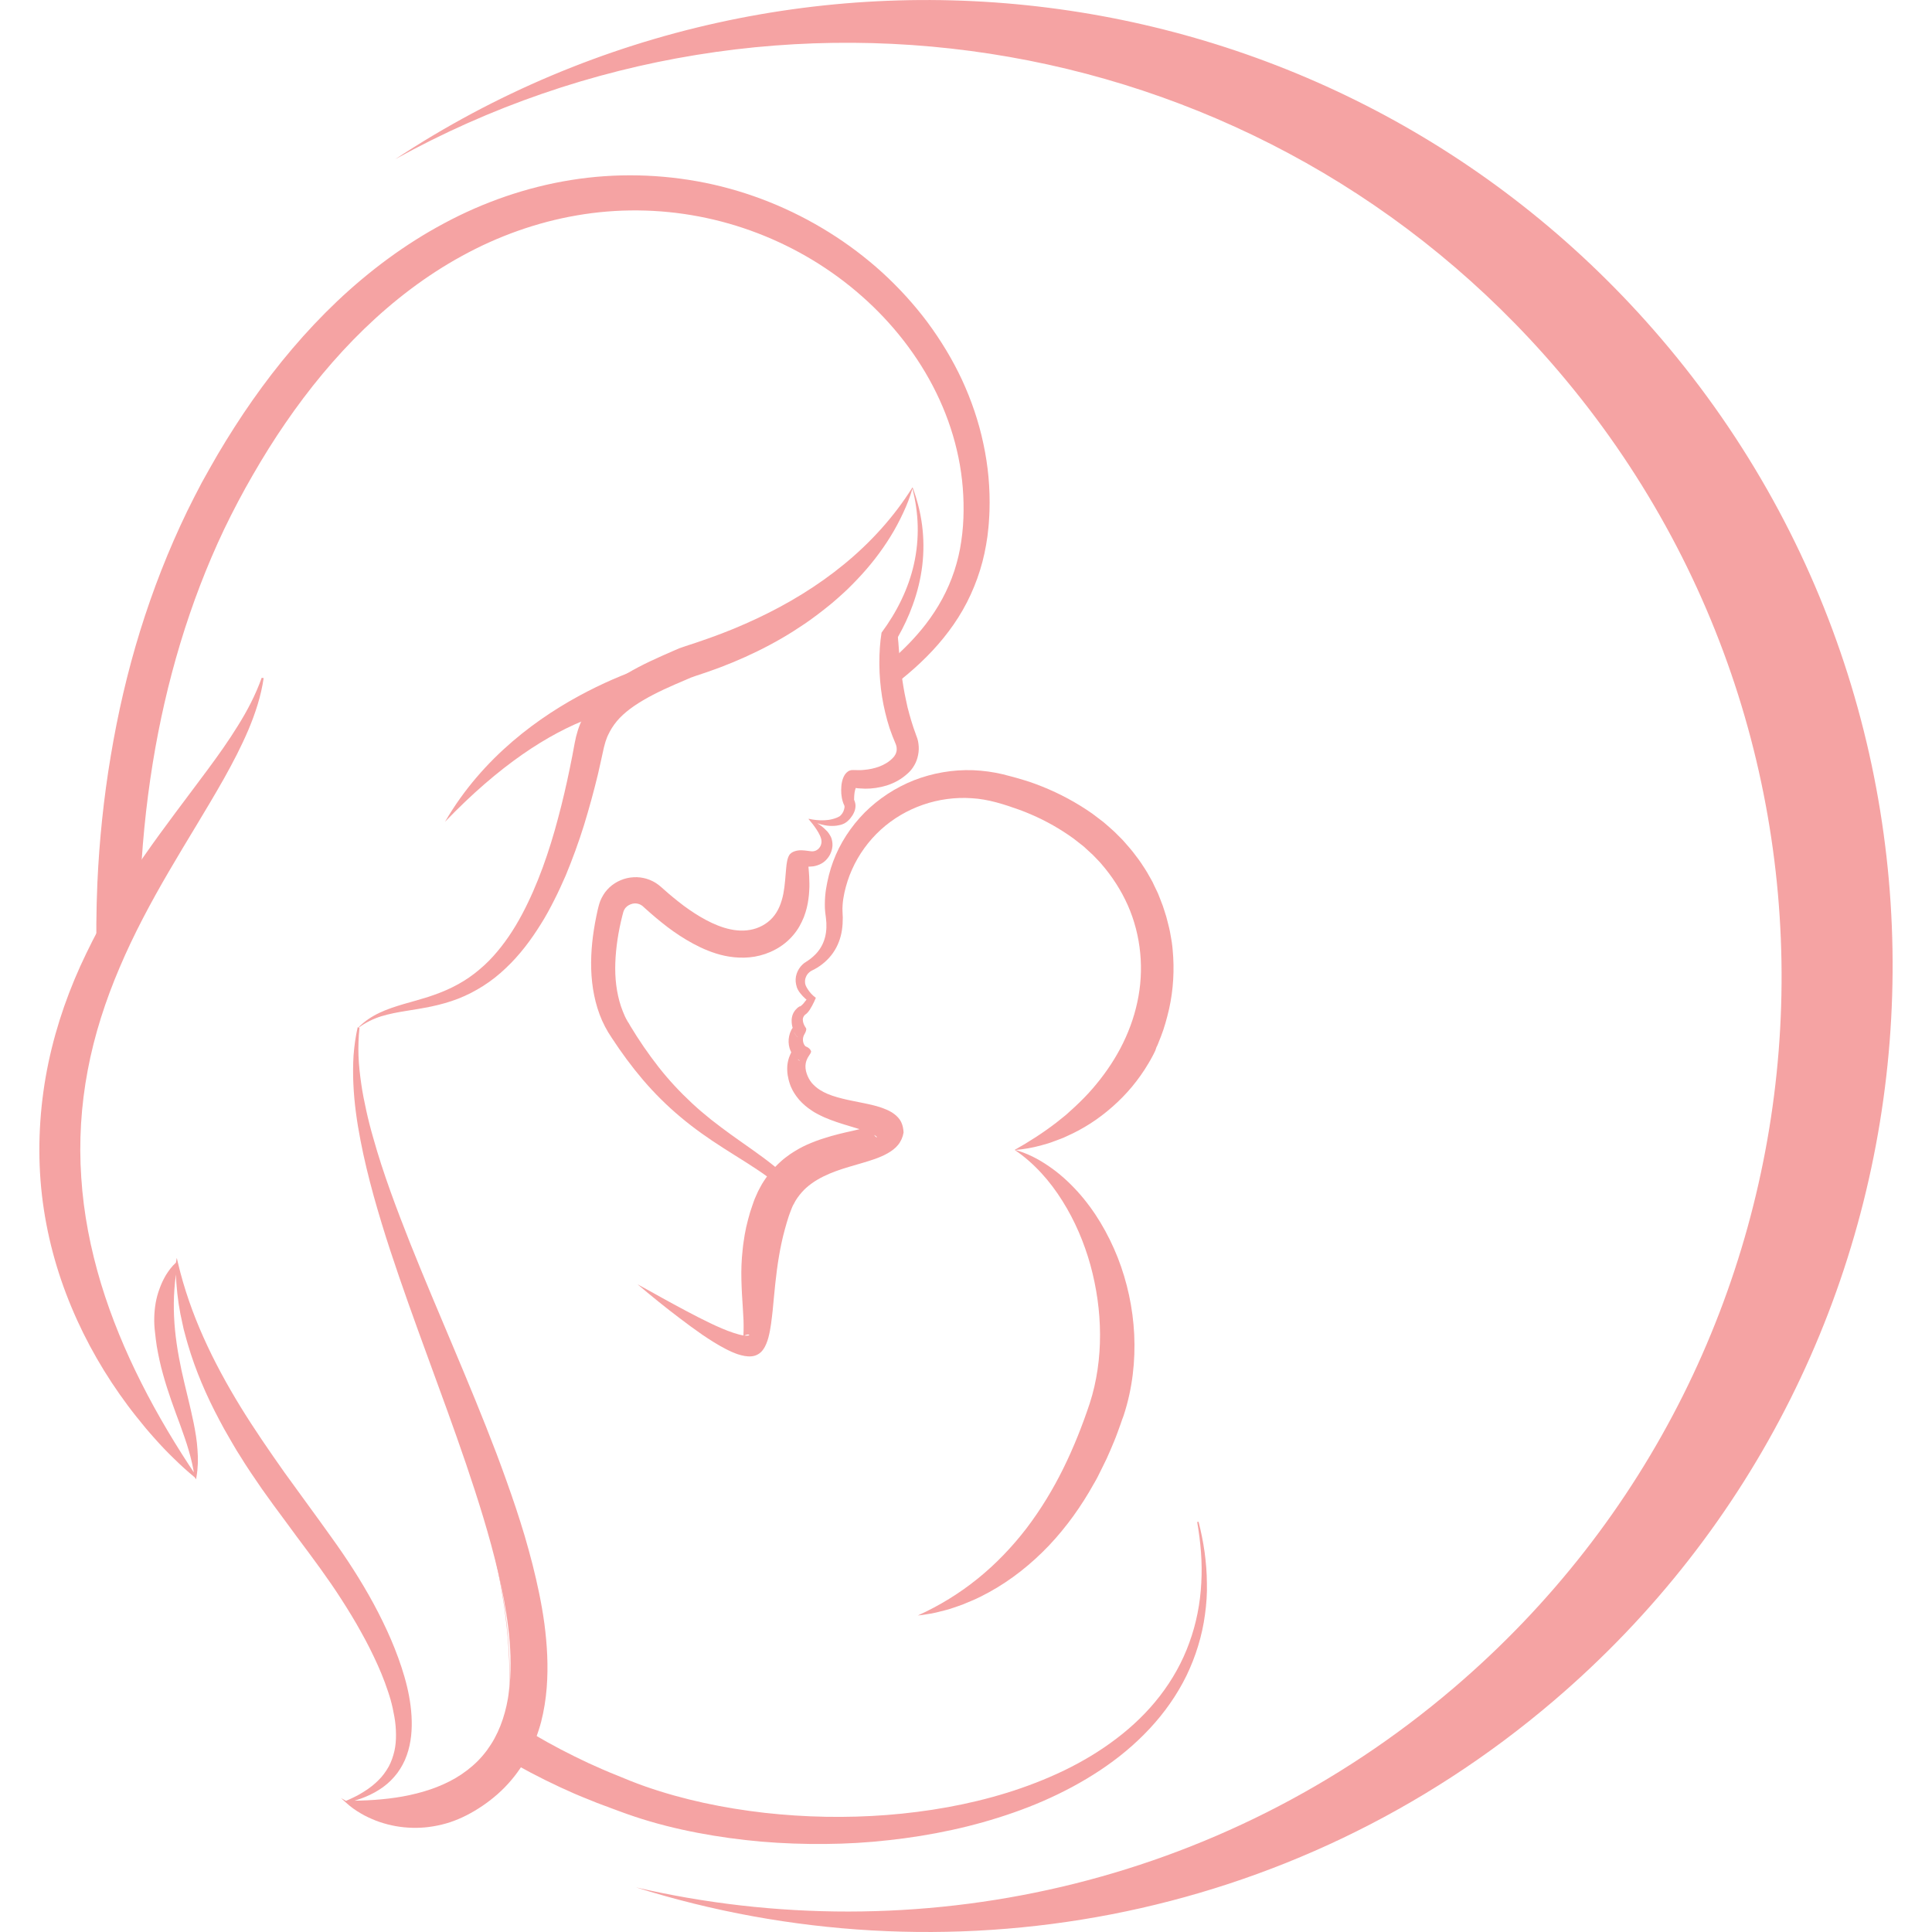 <?xml version="1.0" encoding="utf-8"?>
<!-- Generator: Adobe Illustrator 16.0.0, SVG Export Plug-In . SVG Version: 6.00 Build 0)  -->
<!DOCTYPE svg PUBLIC "-//W3C//DTD SVG 1.1//EN" "http://www.w3.org/Graphics/SVG/1.1/DTD/svg11.dtd">
<svg version="1.1" id="Calque_1" xmlns="http://www.w3.org/2000/svg" xmlns:xlink="http://www.w3.org/1999/xlink" x="0px" y="0px"
	 width="32px" height="32px" viewBox="0 0 32 32" enable-background="new 0 0 32 32" xml:space="preserve">
<g>
	<path fill="#F5A3A3" d="M24.081,27.955c6.5-5.549,7.271-15.317,1.723-21.818c-4.859-5.693-12.955-6.992-19.258-3.5
		c6.644-4.387,15.669-3.235,20.971,2.975c5.737,6.721,4.939,16.821-1.782,22.558c-4.351,3.714-10.118,4.688-15.201,3.091
		C15.151,32.329,20.199,31.27,24.081,27.955z"/>
	<g>
		<path fill="#F5A3A3" d="M16.389,8.462c-0.001,0.047-0.004,0.093-0.007,0.14c-0.003,0.047-0.006,0.093-0.011,0.14
			c-0.008,0.094-0.021,0.188-0.038,0.282c-0.032,0.188-0.081,0.375-0.146,0.556s-0.145,0.357-0.24,0.523
			c-0.095,0.166-0.204,0.322-0.322,0.467c-0.236,0.291-0.508,0.538-0.789,0.756c-0.015,0.012-0.03,0.023-0.045,0.035l-0.042-0.413
			c0.212-0.184,0.41-0.384,0.582-0.606c0.103-0.134,0.196-0.275,0.276-0.423s0.147-0.304,0.2-0.464
			c0.052-0.161,0.092-0.326,0.115-0.493c0.025-0.167,0.037-0.335,0.038-0.504c0.003-0.337-0.034-0.676-0.112-1.004
			c-0.154-0.659-0.465-1.276-0.879-1.81c-0.207-0.267-0.44-0.514-0.694-0.738c-0.253-0.224-0.527-0.424-0.816-0.599
			c-0.579-0.349-1.22-0.596-1.885-0.722c-0.664-0.127-1.352-0.133-2.017-0.018C8.891,3.681,8.245,3.913,7.652,4.239
			c-0.594,0.324-1.135,0.74-1.621,1.21C5.545,5.92,5.113,6.446,4.73,7.004C4.538,7.282,4.359,7.57,4.19,7.863
			c-0.17,0.293-0.328,0.593-0.475,0.898c-0.582,1.223-0.966,2.536-1.184,3.872c-0.116,0.714-0.186,1.436-0.212,2.158L1.604,16
			c-0.014-0.459-0.011-0.919,0.009-1.378c0.016-0.353,0.042-0.704,0.079-1.055s0.084-0.7,0.143-1.049
			c0.116-0.696,0.275-1.387,0.485-2.065c0.21-0.678,0.469-1.343,0.78-1.985c0.078-0.16,0.16-0.319,0.244-0.478
			C3.43,7.835,3.517,7.68,3.606,7.527c0.181-0.306,0.372-0.606,0.577-0.898c0.41-0.585,0.876-1.14,1.402-1.64
			C6.113,4.49,6.704,4.046,7.357,3.698c0.649-0.349,1.363-0.598,2.1-0.716c0.736-0.119,1.495-0.101,2.224,0.046
			c0.729,0.148,1.427,0.43,2.054,0.822c0.313,0.195,0.609,0.419,0.883,0.668c0.272,0.25,0.523,0.524,0.745,0.821
			c0.22,0.298,0.414,0.616,0.571,0.953c0.156,0.338,0.277,0.692,0.354,1.058C16.367,7.715,16.401,8.089,16.389,8.462z"/>
		<path fill="#F5A3A3" d="M19.958,26.744c-0.023,0.173-0.061,0.346-0.113,0.516c-0.051,0.17-0.117,0.335-0.194,0.496
			c-0.079,0.16-0.17,0.314-0.273,0.461c-0.205,0.294-0.455,0.557-0.729,0.786s-0.575,0.425-0.889,0.594
			c-0.313,0.168-0.641,0.31-0.975,0.426c-0.334,0.117-0.674,0.212-1.019,0.287s-0.693,0.131-1.043,0.169
			c-0.35,0.04-0.702,0.06-1.055,0.063c-0.353,0.003-0.706-0.009-1.059-0.039c-0.353-0.031-0.705-0.079-1.056-0.146
			c-0.35-0.067-0.7-0.154-1.044-0.269c-0.087-0.029-0.173-0.06-0.258-0.091l-0.064-0.024l-0.063-0.023l-0.059-0.023l-0.061-0.022
			l-0.12-0.045L9.761,29.81c-0.083-0.032-0.165-0.067-0.248-0.102c-0.328-0.143-0.648-0.302-0.961-0.477
			c-0.087-0.048-0.172-0.098-0.257-0.148L8.6,28.58c0.081,0.052,0.164,0.102,0.248,0.151c0.291,0.172,0.592,0.328,0.898,0.471
			c0.154,0.07,0.309,0.139,0.466,0.201c0.079,0.031,0.156,0.065,0.235,0.096c0.079,0.031,0.157,0.061,0.238,0.089
			c0.639,0.224,1.306,0.361,1.978,0.438c0.673,0.075,1.353,0.088,2.027,0.036c0.675-0.053,1.346-0.169,1.992-0.369
			c0.322-0.1,0.64-0.223,0.944-0.369c0.303-0.147,0.595-0.321,0.864-0.526c0.269-0.204,0.515-0.44,0.721-0.707
			c0.207-0.268,0.374-0.565,0.488-0.883c0.116-0.317,0.181-0.652,0.198-0.989c0.02-0.337-0.01-0.677-0.068-1.01l0.023-0.004
			c0.042,0.165,0.076,0.332,0.1,0.503c0.023,0.17,0.037,0.342,0.038,0.516C19.995,26.396,19.982,26.57,19.958,26.744z"/>
		<path fill="#F5A3A3" d="M15.116,10.025c-0.065,0.182-0.148,0.357-0.244,0.527l0.001,0.004l0.001,0.028l0.006,0.06l0.009,0.122
			c0.007,0.081,0.014,0.162,0.024,0.243c0.018,0.16,0.04,0.319,0.07,0.476c0.008,0.038,0.015,0.078,0.024,0.116
			c0.008,0.039,0.017,0.077,0.025,0.115c0.021,0.076,0.039,0.152,0.063,0.227c0.022,0.075,0.048,0.149,0.075,0.222l0.002,0.007
			l0.008,0.021c0.006,0.014,0.011,0.028,0.015,0.042c0.009,0.029,0.015,0.059,0.018,0.088c0.008,0.061,0.006,0.121-0.006,0.18
			c-0.011,0.06-0.032,0.118-0.063,0.172c-0.016,0.026-0.032,0.053-0.052,0.076c-0.005,0.006-0.011,0.013-0.015,0.017l-0.011,0.012
			L15.046,12.8c-0.116,0.11-0.238,0.171-0.359,0.21c-0.122,0.037-0.242,0.054-0.355,0.053c-0.028-0.001-0.057-0.002-0.084-0.004
			c-0.026-0.001-0.051-0.003-0.075-0.007c-0.008,0.024-0.015,0.051-0.019,0.077c-0.005,0.032-0.006,0.063-0.007,0.09v0.018
			l-0.001,0.007v0.002c0.005,0.011,0.011,0.025,0.014,0.037c0.007,0.023,0.01,0.044,0.01,0.062s-0.002,0.032-0.004,0.046
			c-0.004,0.026-0.013,0.048-0.021,0.066c-0.016,0.036-0.035,0.064-0.057,0.092c-0.012,0.014-0.022,0.027-0.037,0.04
			c-0.014,0.014-0.028,0.027-0.053,0.042c-0.006,0.004-0.013,0.008-0.02,0.011l-0.012,0.005c-0.007,0.004-0.016,0.006-0.022,0.009
			c-0.015,0.004-0.029,0.009-0.043,0.011c-0.028,0.007-0.057,0.011-0.084,0.012c-0.054,0.003-0.105,0-0.155-0.01
			c-0.044-0.009-0.086-0.02-0.126-0.034c0.024,0.016,0.049,0.031,0.072,0.049c0.033,0.026,0.064,0.055,0.097,0.09
			c0.016,0.018,0.03,0.039,0.044,0.064c0.008,0.013,0.015,0.026,0.021,0.043s0.011,0.037,0.014,0.056
			c0.013,0.075-0.002,0.153-0.041,0.226c-0.02,0.035-0.046,0.069-0.079,0.099c-0.034,0.03-0.076,0.054-0.121,0.069
			c-0.022,0.008-0.046,0.014-0.07,0.018c-0.011,0.002-0.023,0.003-0.035,0.003l-0.032,0.002c-0.005,0.001-0.01,0.001-0.016,0.001
			c0.002,0.016,0.003,0.034,0.005,0.053c0.005,0.063,0.011,0.139,0.011,0.219c0.001,0.041,0,0.083-0.003,0.127
			c-0.002,0.045-0.006,0.089-0.013,0.137c-0.012,0.094-0.035,0.193-0.075,0.298c-0.021,0.052-0.046,0.104-0.075,0.156
			c-0.031,0.053-0.067,0.104-0.108,0.151c-0.082,0.096-0.188,0.178-0.292,0.232c-0.105,0.057-0.223,0.097-0.34,0.117
			s-0.231,0.021-0.34,0.01c-0.106-0.01-0.207-0.033-0.3-0.062c-0.187-0.059-0.345-0.14-0.492-0.227
			c-0.146-0.087-0.279-0.182-0.403-0.282c-0.063-0.051-0.124-0.101-0.183-0.153c-0.03-0.025-0.059-0.052-0.088-0.078l-0.039-0.035
			c-0.004-0.004-0.009-0.009-0.013-0.012c-0.037-0.029-0.078-0.043-0.125-0.043c-0.048,0.001-0.096,0.021-0.13,0.048
			c-0.009,0.007-0.016,0.016-0.024,0.023c-0.007,0.009-0.014,0.017-0.019,0.027c-0.004,0.005-0.006,0.011-0.009,0.016
			c-0.002,0.006-0.005,0.011-0.007,0.018c-0.001,0.003-0.002,0.006-0.003,0.009l-0.001,0.002l-0.002,0.007l-0.003,0.012
			l-0.013,0.049c-0.032,0.129-0.059,0.258-0.078,0.387c-0.038,0.258-0.052,0.516-0.021,0.758c0.016,0.121,0.041,0.238,0.078,0.349
			c0.019,0.057,0.041,0.109,0.064,0.162l0.019,0.039l0.02,0.036l0.005,0.009l0.007,0.012l0.014,0.021l0.025,0.044
			c0.142,0.236,0.299,0.465,0.468,0.681s0.356,0.416,0.558,0.604c0.101,0.094,0.206,0.183,0.315,0.27
			c0.109,0.086,0.222,0.17,0.338,0.254c0.232,0.168,0.479,0.33,0.716,0.523c0.063,0.053,0.126,0.106,0.187,0.163
			c-0.045,0.045-0.086,0.095-0.122,0.15c-0.004-0.005-0.009-0.008-0.014-0.012c-0.057-0.046-0.114-0.091-0.173-0.133
			c-0.235-0.171-0.486-0.318-0.731-0.476c-0.246-0.157-0.485-0.324-0.708-0.512c-0.224-0.187-0.431-0.393-0.62-0.613
			c-0.189-0.222-0.362-0.457-0.521-0.701c-0.082-0.12-0.15-0.25-0.201-0.387s-0.086-0.279-0.109-0.423
			c-0.045-0.288-0.038-0.582-0.001-0.871c0.019-0.145,0.045-0.287,0.077-0.43c0.017-0.07,0.033-0.143,0.068-0.207
			c0.016-0.033,0.036-0.063,0.057-0.093c0.023-0.029,0.047-0.058,0.074-0.082c0.108-0.099,0.251-0.159,0.396-0.166
			c0.146-0.009,0.294,0.035,0.411,0.124c0.059,0.045,0.109,0.096,0.166,0.143c0.055,0.047,0.111,0.093,0.168,0.138
			c0.114,0.091,0.234,0.174,0.358,0.248c0.125,0.074,0.257,0.139,0.396,0.182s0.286,0.063,0.43,0.037
			c0.071-0.012,0.141-0.036,0.204-0.07s0.122-0.079,0.17-0.133c0.098-0.109,0.149-0.25,0.178-0.392
			c0.028-0.143,0.034-0.289,0.048-0.434c0.004-0.036,0.007-0.072,0.015-0.108c0.007-0.036,0.017-0.072,0.037-0.104
			c0.005-0.008,0.011-0.015,0.018-0.021c0.008-0.007,0.015-0.012,0.022-0.018c0.016-0.009,0.032-0.018,0.05-0.023
			c0.035-0.012,0.072-0.016,0.108-0.016c0.036,0.001,0.073,0.005,0.109,0.01c0.036,0.004,0.072,0.013,0.106,0.004
			c0.072-0.017,0.121-0.087,0.12-0.159c0-0.035-0.013-0.07-0.028-0.103c-0.016-0.033-0.033-0.064-0.054-0.095
			c-0.04-0.061-0.084-0.118-0.132-0.173c-0.001-0.001-0.001-0.003,0-0.004s0.001-0.001,0.003-0.001
			c0.086,0.019,0.175,0.029,0.264,0.024c0.044-0.002,0.088-0.008,0.131-0.02c0.042-0.011,0.085-0.026,0.122-0.05
			c0.017-0.014,0.029-0.031,0.042-0.05c0.011-0.02,0.021-0.039,0.026-0.061c0.006-0.021,0.011-0.043,0.004-0.063
			c-0.009-0.019-0.019-0.04-0.025-0.062c-0.027-0.085-0.032-0.176-0.024-0.265c0.004-0.045,0.014-0.089,0.03-0.131
			c0.016-0.04,0.041-0.081,0.079-0.106c0.019-0.013,0.041-0.021,0.063-0.023s0.045,0,0.066,0c0.023,0.001,0.045,0.001,0.067,0.001
			c0.021,0,0.044-0.002,0.065-0.004c0.045-0.003,0.089-0.01,0.132-0.019c0.044-0.01,0.086-0.021,0.128-0.037
			c0.082-0.032,0.16-0.077,0.222-0.142c0.031-0.031,0.054-0.07,0.062-0.114c0.007-0.043,0-0.088-0.019-0.128
			c-0.035-0.082-0.067-0.165-0.096-0.249c-0.027-0.085-0.052-0.171-0.072-0.257c-0.021-0.087-0.039-0.174-0.053-0.263
			c-0.028-0.175-0.043-0.354-0.045-0.531c0-0.014,0-0.027,0-0.041c0-0.164,0.01-0.328,0.036-0.491c0-0.001,0.001-0.002,0.001-0.002
			c0.125-0.17,0.237-0.351,0.328-0.542c0.092-0.191,0.163-0.391,0.209-0.598s0.066-0.418,0.061-0.63
			c-0.005-0.208-0.036-0.415-0.087-0.616c-0.04,0.139-0.093,0.274-0.154,0.404c-0.063,0.135-0.133,0.267-0.212,0.394
			c-0.157,0.254-0.344,0.493-0.553,0.711c-0.052,0.054-0.104,0.108-0.159,0.161c-0.055,0.052-0.111,0.103-0.167,0.152
			c-0.057,0.05-0.114,0.1-0.174,0.146c-0.059,0.047-0.118,0.093-0.18,0.139c-0.06,0.045-0.121,0.089-0.184,0.132
			c-0.063,0.042-0.126,0.084-0.189,0.124c-0.064,0.041-0.129,0.079-0.193,0.117c-0.066,0.038-0.132,0.075-0.198,0.11
			c-0.266,0.142-0.541,0.265-0.82,0.371c-0.07,0.025-0.141,0.051-0.21,0.076c-0.069,0.024-0.14,0.047-0.203,0.068l-0.044,0.016
			c-0.012,0.004-0.023,0.008-0.024,0.008l-0.088,0.038l-0.189,0.081c-0.248,0.108-0.478,0.223-0.664,0.35
			c-0.093,0.063-0.175,0.131-0.243,0.201c-0.068,0.072-0.122,0.146-0.166,0.229c-0.005,0.01-0.01,0.021-0.015,0.03
			c-0.006,0.011-0.011,0.021-0.016,0.032c-0.009,0.021-0.02,0.043-0.026,0.066c-0.009,0.022-0.016,0.045-0.022,0.068
			c-0.004,0.012-0.007,0.024-0.01,0.037l-0.005,0.018c-0.001,0.007-0.003,0.011-0.005,0.021l-0.047,0.213l-0.048,0.214
			c-0.068,0.283-0.146,0.566-0.232,0.848c-0.088,0.281-0.189,0.56-0.304,0.836c-0.06,0.137-0.121,0.272-0.19,0.407
			c-0.068,0.135-0.14,0.269-0.222,0.398c-0.161,0.259-0.349,0.511-0.58,0.728c-0.113,0.108-0.238,0.208-0.372,0.293
			s-0.275,0.158-0.42,0.214c-0.146,0.056-0.292,0.096-0.437,0.127c-0.146,0.03-0.288,0.053-0.427,0.075
			c-0.14,0.022-0.275,0.048-0.407,0.088c-0.13,0.041-0.257,0.102-0.372,0.187c-0.054,0.238-0.076,0.484-0.076,0.729
			c-0.001,0.245,0.021,0.49,0.056,0.732c0.07,0.486,0.192,0.963,0.333,1.433s0.302,0.934,0.469,1.395s0.34,0.921,0.51,1.381
			c0.337,0.922,0.664,1.849,0.9,2.802c0.117,0.478,0.211,0.96,0.264,1.448c0.053,0.487,0.064,0.981,0.011,1.47
			c0,0.001-0.001,0.003-0.003,0.002c-0.002,0-0.003-0.001-0.003-0.003c0.054-0.487,0.042-0.98-0.011-1.468
			c-0.053-0.488-0.146-0.971-0.264-1.447c-0.236-0.953-0.563-1.88-0.9-2.801c-0.17-0.46-0.342-0.92-0.51-1.382
			c-0.167-0.461-0.328-0.925-0.469-1.395c-0.141-0.471-0.263-0.947-0.333-1.434c-0.035-0.242-0.057-0.488-0.057-0.733
			s0.023-0.491,0.077-0.73c0.001-0.001,0.001-0.002,0.001-0.002c0.1-0.102,0.221-0.182,0.349-0.242
			c0.129-0.062,0.265-0.104,0.401-0.145c0.137-0.039,0.273-0.076,0.408-0.119c0.135-0.044,0.268-0.095,0.396-0.158
			c0.127-0.063,0.249-0.137,0.361-0.223s0.218-0.182,0.313-0.287c0.191-0.21,0.349-0.449,0.482-0.699s0.245-0.512,0.343-0.778
			c0.097-0.267,0.181-0.538,0.253-0.813c0.074-0.274,0.138-0.551,0.195-0.829l0.042-0.209l0.039-0.209
			c0.026-0.14,0.067-0.277,0.131-0.405c0.062-0.128,0.144-0.246,0.239-0.351c0.096-0.105,0.205-0.197,0.321-0.28
			c0.232-0.164,0.489-0.288,0.748-0.404l0.195-0.086l0.098-0.042c0.034-0.013,0.067-0.023,0.101-0.035
			c0.135-0.044,0.271-0.089,0.404-0.137c0.268-0.095,0.529-0.203,0.786-0.324c0.514-0.242,1.003-0.538,1.442-0.899
			c0.438-0.359,0.825-0.785,1.127-1.267c0-0.001,0.003-0.001,0.004,0c0.001,0,0.001,0,0.002,0.001c0.074,0.2,0.129,0.41,0.156,0.626
			c0.028,0.217,0.029,0.439,0.003,0.662C15.249,9.591,15.194,9.812,15.116,10.025z"/>
		<path fill="#F5A3A3" d="M10.559,21.272c0.136,0.072,0.268,0.149,0.402,0.222s0.267,0.147,0.4,0.217
			c0.134,0.071,0.267,0.14,0.399,0.203c0.132,0.063,0.265,0.122,0.391,0.163c0.063,0.021,0.123,0.037,0.174,0.044
			c0.025,0.002,0.049,0.003,0.063,0c0.004,0,0.007-0.001,0.011-0.002c0.003-0.001,0.005-0.002,0.007-0.003
			c0.001-0.001,0.002-0.001,0.003-0.002v-0.002c0-0.002,0.002-0.002-0.001-0.004c-0.003-0.004-0.023-0.007-0.044,0
			c-0.021,0.005-0.036,0.017-0.043,0.015c-0.013,0.002-0.005-0.031-0.005-0.081c0.001-0.05,0.001-0.111-0.001-0.177
			c-0.003-0.066-0.007-0.137-0.012-0.21c-0.005-0.072-0.01-0.148-0.014-0.225c-0.003-0.077-0.008-0.155-0.009-0.235
			c-0.004-0.159,0.001-0.323,0.02-0.49c0.007-0.083,0.021-0.167,0.034-0.251c0.008-0.043,0.016-0.084,0.025-0.127
			c0.01-0.042,0.02-0.084,0.031-0.126c0.011-0.042,0.023-0.084,0.035-0.126c0.013-0.041,0.027-0.084,0.042-0.125l0.022-0.063
			l0.012-0.031l0.018-0.041l0.037-0.083c0.013-0.027,0.028-0.054,0.043-0.081c0.028-0.054,0.063-0.105,0.099-0.157
			c0.018-0.025,0.038-0.049,0.058-0.073c0.02-0.023,0.039-0.049,0.061-0.07c0.021-0.022,0.043-0.044,0.064-0.065
			c0.021-0.022,0.045-0.041,0.067-0.062c0.045-0.04,0.092-0.073,0.14-0.108c0.094-0.063,0.191-0.118,0.284-0.159
			c0.023-0.011,0.047-0.021,0.069-0.029c0.022-0.01,0.047-0.02,0.068-0.027c0.045-0.017,0.091-0.033,0.134-0.046
			c0.175-0.057,0.334-0.093,0.475-0.124c0.07-0.017,0.134-0.031,0.189-0.046c0.056-0.016,0.1-0.03,0.129-0.042
			c0.029-0.01,0.037-0.014,0.033-0.001c-0.001,0.001-0.001,0.003-0.001,0.005s0,0.004-0.002,0.006c0,0.002-0.001,0.004-0.001,0.006
			c0,0.003,0.001,0.005,0,0.006c-0.002,0.003,0,0.009,0,0.011c0,0.001,0.001,0.003,0.003,0.004l-0.006,0.092
			c0.002,0,0.008,0.017,0.024,0.037c0.003,0.005,0.008,0.01,0.013,0.014c0.004,0.004,0.006,0.007,0.012,0.01
			c0.003,0.001,0.004,0.002,0.005,0.003c0.001,0,0.002,0.001,0.003,0.001c0.002,0,0.004,0,0.004,0v-0.001l0.001-0.003
			c0.001-0.001-0.002-0.002-0.003-0.003c-0.003-0.003-0.003-0.006-0.008-0.009s-0.01-0.008-0.015-0.011
			c-0.004-0.004-0.014-0.008-0.02-0.012l-0.01-0.007l-0.014-0.006l-0.026-0.013c-0.021-0.009-0.039-0.018-0.063-0.026
			c-0.09-0.034-0.201-0.066-0.32-0.102s-0.249-0.076-0.388-0.136c-0.033-0.014-0.069-0.033-0.104-0.05
			c-0.018-0.01-0.036-0.02-0.055-0.03l-0.026-0.016l-0.027-0.018c-0.072-0.046-0.146-0.107-0.211-0.181
			c-0.016-0.02-0.031-0.039-0.046-0.059c-0.016-0.021-0.028-0.043-0.042-0.064c-0.014-0.021-0.024-0.044-0.035-0.067
			c-0.011-0.022-0.022-0.046-0.028-0.069c-0.008-0.022-0.015-0.047-0.021-0.07s-0.011-0.048-0.015-0.073
			c-0.008-0.051-0.011-0.107-0.006-0.166c0.006-0.059,0.021-0.119,0.045-0.172c0.022-0.055,0.054-0.103,0.079-0.134
			c0.013-0.016,0.024-0.029,0.025-0.027c0,0.003-0.004,0.007-0.014,0.038c-0.003,0.011-0.005,0.017-0.007,0.033
			c-0.001,0.007-0.002,0.015-0.002,0.021s-0.002,0.02,0,0.028c0,0.011,0.002,0.02,0.004,0.031c0.001,0.011,0.005,0.022,0.009,0.034
			c0.002,0.005,0.004,0.012,0.006,0.015v0.002l0.002,0.002c0.008,0.013,0.021,0.03,0.037,0.041c0.015,0.012,0.025,0.015,0.022,0.011
			c0-0.001-0.004-0.004-0.011-0.009l-0.003-0.002l-0.008-0.004l-0.01-0.006c-0.006-0.004-0.013-0.008-0.019-0.012l-0.009-0.007
			l-0.004-0.003l-0.003-0.003c-0.008-0.007-0.015-0.014-0.022-0.021c-0.003-0.004-0.007-0.008-0.01-0.011l-0.007-0.009
			c-0.006-0.006-0.01-0.012-0.014-0.018s-0.008-0.011-0.011-0.017l-0.01-0.016l-0.007-0.015c-0.009-0.019-0.016-0.036-0.021-0.054
			c-0.02-0.069-0.021-0.135-0.007-0.201c0.007-0.034,0.019-0.066,0.034-0.097c0.003-0.008,0.008-0.015,0.012-0.021l0.007-0.011
			c0.002-0.004,0.006-0.01,0.006-0.009c0.002-0.003,0.006-0.005,0.007-0.007c0.004-0.004,0.007-0.006,0.007,0.003
			c0,0.006-0.001,0.012,0,0.029c0,0.005,0.001,0.011,0.002,0.016c0,0.004,0.001,0.008,0.002,0.011l0.003,0.013
			c0.001,0.005,0.003,0.009,0.005,0.014c0.002,0.006,0.005,0.012,0.008,0.018c0.004,0.008,0.008,0.013,0.013,0.022
			c0.004,0.004,0.007,0.009,0.012,0.014c0.002,0.003,0.005,0.006,0.008,0.01c0.001,0.001,0.008,0.008,0.02,0.017l-0.035-0.036
			c-0.01-0.015-0.012-0.021-0.018-0.03c-0.004-0.009-0.008-0.017-0.012-0.026c-0.007-0.017-0.014-0.035-0.02-0.055
			c-0.012-0.038-0.021-0.081-0.02-0.136l0.001-0.021c0-0.007,0.001-0.015,0.003-0.021c0.003-0.015,0.005-0.028,0.011-0.045
			c0.01-0.029,0.027-0.059,0.047-0.083c0.01-0.012,0.021-0.022,0.032-0.033c0.01-0.009,0.021-0.017,0.032-0.023l0.009-0.006
			l0.002-0.001l0,0l0,0c0,0.001,0,0.001,0,0.002c-0.001,0.002,0.001,0.001,0.003,0.001c0.008-0.002,0.021-0.013,0.034-0.026
			c0.014-0.012,0.027-0.028,0.04-0.045c0.027-0.032,0.055-0.07,0.078-0.106v-0.001l0.035,0.124
			c-0.069-0.042-0.133-0.098-0.184-0.164c-0.014-0.018-0.024-0.03-0.04-0.06c-0.014-0.026-0.023-0.055-0.029-0.085
			c-0.013-0.059-0.01-0.12,0.009-0.177s0.051-0.11,0.097-0.153c0.012-0.011,0.023-0.021,0.036-0.03
			c0.007-0.005,0.014-0.009,0.021-0.013l0.009-0.007c0.005-0.002,0.009-0.005,0.009-0.005l0.035-0.024
			c0.046-0.034,0.088-0.071,0.124-0.111c0.142-0.16,0.182-0.361,0.154-0.582l-0.005-0.041l-0.003-0.021l-0.004-0.034
			c-0.005-0.045-0.007-0.09-0.006-0.132c0-0.086,0.007-0.168,0.019-0.247c0.025-0.156,0.063-0.311,0.119-0.461
			c0.111-0.3,0.293-0.578,0.522-0.81c0.231-0.23,0.511-0.414,0.818-0.535c0.309-0.12,0.644-0.178,0.979-0.166
			c0.167,0.007,0.335,0.03,0.498,0.069c0.021,0.005,0.037,0.01,0.056,0.015l0.054,0.014c0.036,0.01,0.072,0.019,0.108,0.029
			c0.072,0.02,0.145,0.043,0.218,0.066c0.289,0.099,0.574,0.231,0.841,0.396c0.066,0.041,0.132,0.084,0.195,0.128
			c0.064,0.047,0.128,0.098,0.192,0.146c0.061,0.053,0.122,0.105,0.182,0.161l0.086,0.086l0.043,0.043
			c0.014,0.015,0.027,0.03,0.041,0.046c0.053,0.062,0.108,0.121,0.157,0.188l0.074,0.098c0.024,0.033,0.046,0.067,0.069,0.102
			c0.022,0.035,0.046,0.068,0.066,0.104l0.061,0.107l0.03,0.054l0.026,0.056l0.054,0.112c0.009,0.018,0.017,0.037,0.024,0.057
			l0.023,0.058c0.015,0.038,0.03,0.076,0.044,0.115l0.038,0.118c0.013,0.039,0.025,0.079,0.034,0.119
			c0.021,0.08,0.042,0.16,0.055,0.242l0.021,0.122c0.006,0.041,0.01,0.082,0.014,0.123c0.031,0.328,0.012,0.661-0.059,0.98
			c-0.037,0.158-0.079,0.315-0.139,0.466l-0.045,0.113l-0.011,0.027l-0.014,0.027L19.136,17.4c-0.017,0.036-0.034,0.072-0.054,0.107
			c-0.018,0.036-0.039,0.069-0.059,0.104c-0.161,0.274-0.366,0.518-0.597,0.72c-0.23,0.204-0.486,0.369-0.759,0.489
			c-0.033,0.017-0.067,0.031-0.103,0.044l-0.104,0.039c-0.068,0.027-0.14,0.048-0.212,0.067c-0.142,0.04-0.288,0.065-0.438,0.078
			l0,0v-0.003c0.198,0.054,0.387,0.15,0.56,0.27c0.175,0.118,0.333,0.262,0.477,0.42c0.287,0.317,0.506,0.692,0.666,1.094
			c0.157,0.401,0.251,0.832,0.273,1.272c0.021,0.441-0.029,0.895-0.171,1.332c-0.004,0.014-0.009,0.025-0.013,0.038l-0.014,0.036
			l-0.025,0.073l-0.053,0.146c-0.034,0.098-0.077,0.193-0.117,0.29l-0.063,0.143c-0.022,0.047-0.045,0.094-0.069,0.141l-0.07,0.141
			c-0.012,0.022-0.022,0.047-0.036,0.069l-0.039,0.068c-0.204,0.366-0.451,0.714-0.743,1.022c-0.293,0.307-0.628,0.574-0.996,0.775
			l-0.14,0.073c-0.023,0.012-0.047,0.023-0.071,0.034c-0.022,0.011-0.048,0.021-0.071,0.031c-0.048,0.021-0.096,0.041-0.144,0.06
			c-0.049,0.019-0.098,0.035-0.146,0.052c-0.097,0.035-0.198,0.058-0.298,0.083c-0.049,0.012-0.1,0.021-0.15,0.028l-0.076,0.012
			l-0.076,0.009v-0.001c0.354-0.16,0.687-0.365,0.988-0.608c0.301-0.243,0.571-0.525,0.808-0.833
			c0.235-0.309,0.438-0.643,0.609-0.989c0.172-0.348,0.315-0.709,0.438-1.077c0.12-0.369,0.173-0.759,0.172-1.146
			c-0.001-0.388-0.057-0.775-0.159-1.149c-0.104-0.373-0.257-0.734-0.464-1.063c-0.205-0.328-0.467-0.625-0.788-0.843l-0.003-0.002
			l0.003-0.001l0.001-0.001c0.237-0.134,0.468-0.282,0.684-0.448l0.161-0.129l0.151-0.137c0.1-0.094,0.196-0.19,0.286-0.294
			c0.179-0.206,0.337-0.43,0.465-0.672c0.127-0.241,0.224-0.499,0.281-0.767c0.116-0.533,0.063-1.103-0.158-1.603
			c-0.111-0.249-0.261-0.481-0.44-0.687c-0.012-0.013-0.021-0.026-0.034-0.038l-0.035-0.037l-0.071-0.073
			c-0.049-0.047-0.102-0.092-0.151-0.139c-0.054-0.042-0.107-0.085-0.161-0.126c-0.055-0.04-0.111-0.079-0.169-0.116
			c-0.229-0.148-0.476-0.27-0.731-0.364c-0.257-0.092-0.52-0.178-0.793-0.193c-0.273-0.019-0.549,0.019-0.807,0.108
			c-0.258,0.089-0.498,0.23-0.7,0.414c-0.201,0.184-0.365,0.409-0.476,0.659c-0.056,0.124-0.098,0.256-0.127,0.389
			c-0.014,0.066-0.025,0.134-0.029,0.202c-0.006,0.068,0.001,0.137,0.003,0.204c0.001,0.138-0.015,0.276-0.065,0.403
			c-0.048,0.128-0.129,0.244-0.232,0.334c-0.051,0.045-0.107,0.085-0.167,0.117c-0.03,0.017-0.063,0.029-0.088,0.051
			c-0.026,0.022-0.047,0.05-0.059,0.082c-0.014,0.032-0.017,0.066-0.013,0.1c0.004,0.034,0.021,0.064,0.039,0.093
			c0.036,0.059,0.083,0.109,0.138,0.15l0.001,0.001l-0.001,0.001v0.001c-0.019,0.045-0.039,0.088-0.062,0.13
			s-0.047,0.084-0.081,0.119c-0.008,0.009-0.018,0.016-0.027,0.023l-0.014,0.011l-0.011,0.014c-0.014,0.02-0.021,0.043-0.02,0.066
			c0.002,0.048,0.023,0.093,0.05,0.132l0,0c0.011,0.013,0.007,0.03,0.004,0.044c-0.004,0.016-0.01,0.029-0.017,0.043
			s-0.015,0.025-0.021,0.039c-0.005,0.014-0.01,0.028-0.012,0.042c-0.004,0.03-0.002,0.06,0.009,0.088
			c0.005,0.014,0.012,0.027,0.021,0.038c0.009,0.013,0.023,0.017,0.037,0.023c0.026,0.014,0.052,0.034,0.063,0.063
			c0.004,0.007,0.005,0.017,0.001,0.023c-0.002,0.007-0.005,0.014-0.009,0.021c-0.009,0.012-0.017,0.024-0.024,0.037
			c-0.034,0.049-0.056,0.106-0.058,0.166s0.013,0.118,0.037,0.173c0.024,0.054,0.056,0.105,0.1,0.146
			c0.042,0.041,0.09,0.078,0.144,0.105c0.012,0.008,0.025,0.015,0.039,0.021s0.026,0.013,0.04,0.019
			c0.028,0.011,0.056,0.022,0.084,0.032c0.227,0.077,0.465,0.104,0.696,0.163c0.058,0.015,0.115,0.032,0.17,0.055
			c0.056,0.021,0.11,0.048,0.158,0.084c0.047,0.035,0.091,0.08,0.117,0.134s0.037,0.113,0.04,0.174l0,0l0,0
			c-0.012,0.074-0.043,0.146-0.091,0.205s-0.11,0.104-0.176,0.141c-0.132,0.074-0.278,0.117-0.422,0.16
			c-0.145,0.043-0.291,0.082-0.432,0.134c-0.142,0.052-0.279,0.116-0.402,0.204c-0.029,0.023-0.061,0.045-0.088,0.071
			c-0.013,0.013-0.028,0.024-0.04,0.038l-0.039,0.042c-0.049,0.057-0.094,0.118-0.127,0.186c-0.01,0.017-0.019,0.033-0.026,0.05
			l-0.021,0.053c-0.015,0.034-0.025,0.071-0.039,0.106c-0.023,0.071-0.045,0.144-0.064,0.216c-0.08,0.291-0.125,0.591-0.157,0.89
			c-0.017,0.15-0.029,0.301-0.044,0.451c-0.017,0.149-0.032,0.3-0.07,0.446c-0.02,0.072-0.046,0.145-0.091,0.206
			c-0.021,0.03-0.051,0.057-0.083,0.075c-0.033,0.019-0.07,0.03-0.108,0.033c-0.075,0.007-0.151-0.011-0.222-0.033
			c-0.072-0.024-0.141-0.056-0.208-0.091c-0.134-0.069-0.261-0.151-0.385-0.235c-0.125-0.086-0.246-0.176-0.366-0.267
			C11.023,21.657,10.79,21.467,10.559,21.272L10.559,21.272z"/>
		<path fill="#F5A3A3" d="M13.873,7.049"/>
		<path fill="#F5A3A3" d="M11.146,10.91c0,0-2.527,0.55-3.775,2.701c0.902-0.938,1.704-1.455,2.403-1.718
			C10.089,11.549,11.146,10.91,11.146,10.91z"/>
		<path fill="#F5A3A3" d="M5.954,17.025c-0.008,0.078-0.014,0.155-0.016,0.233c-0.004,0.077-0.002,0.155,0,0.231
			c0.006,0.155,0.023,0.308,0.045,0.46c0.021,0.151,0.052,0.303,0.085,0.452c0.033,0.15,0.071,0.299,0.114,0.446
			c0.165,0.592,0.385,1.17,0.612,1.746c0.46,1.152,0.976,2.291,1.428,3.479c0.112,0.298,0.22,0.599,0.322,0.903
			c0.05,0.153,0.1,0.308,0.146,0.463c0.045,0.155,0.089,0.313,0.13,0.473c0.08,0.318,0.151,0.645,0.197,0.983
			c0.044,0.34,0.067,0.691,0.038,1.063c-0.015,0.185-0.044,0.375-0.093,0.566c-0.026,0.096-0.057,0.191-0.094,0.287
			c-0.037,0.095-0.081,0.189-0.131,0.282c-0.049,0.093-0.108,0.182-0.171,0.269c-0.063,0.086-0.133,0.168-0.208,0.245
			c-0.149,0.152-0.319,0.281-0.495,0.386s-0.36,0.185-0.547,0.229c-0.187,0.046-0.374,0.062-0.556,0.05
			c-0.183-0.011-0.361-0.05-0.533-0.115c-0.085-0.034-0.17-0.072-0.252-0.121c-0.082-0.047-0.163-0.104-0.241-0.175l-0.085-0.078
			l0.082,0.046l0,0c0.101-0.044,0.199-0.09,0.288-0.147c0.045-0.028,0.089-0.058,0.13-0.09c0.02-0.016,0.04-0.031,0.059-0.049
			c0.02-0.016,0.037-0.034,0.055-0.051c0.072-0.068,0.128-0.148,0.175-0.23c0.044-0.082,0.074-0.17,0.095-0.26
			c0.02-0.089,0.027-0.183,0.026-0.276c-0.001-0.095-0.009-0.19-0.026-0.286c-0.017-0.096-0.037-0.192-0.064-0.288
			c-0.027-0.095-0.061-0.19-0.095-0.285c-0.07-0.19-0.156-0.376-0.248-0.561c-0.046-0.093-0.096-0.184-0.146-0.274
			c-0.05-0.091-0.102-0.181-0.156-0.27c-0.054-0.09-0.11-0.178-0.166-0.266c-0.057-0.088-0.114-0.176-0.174-0.262
			c-0.119-0.173-0.241-0.341-0.37-0.515l-0.194-0.26l-0.194-0.264c-0.131-0.176-0.262-0.353-0.389-0.534
			c-0.126-0.182-0.251-0.366-0.368-0.557c-0.031-0.047-0.06-0.095-0.088-0.144c-0.028-0.048-0.058-0.097-0.085-0.146
			c-0.028-0.049-0.057-0.097-0.084-0.146c-0.027-0.051-0.055-0.1-0.08-0.149c-0.212-0.398-0.394-0.818-0.522-1.256
			c-0.017-0.055-0.031-0.11-0.046-0.165c-0.008-0.027-0.016-0.055-0.022-0.082l-0.018-0.084c-0.026-0.11-0.048-0.224-0.065-0.336
			c-0.032-0.225-0.053-0.451-0.044-0.679l0.031-0.001l0,0c-0.056,0.293-0.077,0.593-0.063,0.891c0.013,0.297,0.06,0.594,0.122,0.885
			c0.063,0.292,0.142,0.581,0.202,0.875c0.029,0.146,0.055,0.296,0.064,0.445c0.012,0.15,0.009,0.303-0.017,0.452l-0.007,0.04
			l-0.022-0.034l0,0c-0.121-0.099-0.235-0.203-0.346-0.312l-0.082-0.081c-0.027-0.027-0.054-0.056-0.081-0.083
			c-0.053-0.057-0.106-0.112-0.157-0.171c-0.052-0.057-0.102-0.116-0.152-0.175c-0.05-0.06-0.098-0.119-0.146-0.18
			s-0.097-0.122-0.143-0.185c-0.047-0.063-0.091-0.125-0.136-0.188c-0.358-0.51-0.659-1.066-0.886-1.663
			c-0.227-0.596-0.375-1.231-0.425-1.882c-0.049-0.649-0.002-1.311,0.131-1.946c0.134-0.637,0.352-1.247,0.628-1.814
			c0.069-0.143,0.14-0.283,0.214-0.421c0.075-0.138,0.153-0.272,0.232-0.405c0.081-0.133,0.161-0.265,0.246-0.393
			c0.084-0.129,0.17-0.256,0.257-0.381c0.348-0.501,0.714-0.973,1.064-1.446c0.175-0.237,0.345-0.475,0.498-0.724
			c0.155-0.248,0.292-0.508,0.393-0.792l0.033,0.004c-0.043,0.298-0.138,0.585-0.254,0.86c-0.117,0.275-0.256,0.541-0.402,0.802
			c-0.294,0.521-0.613,1.024-0.913,1.54c-0.301,0.516-0.583,1.041-0.816,1.591c-0.234,0.547-0.419,1.117-0.529,1.702
			c-0.111,0.586-0.148,1.185-0.107,1.778c0.038,0.595,0.154,1.183,0.326,1.753c0.173,0.57,0.403,1.122,0.672,1.654
			c0.268,0.532,0.576,1.044,0.908,1.539l0,0L3.222,24.46c-0.021-0.153-0.055-0.296-0.096-0.436c-0.04-0.139-0.089-0.274-0.138-0.412
			c-0.101-0.273-0.207-0.555-0.289-0.854C2.657,22.61,2.624,22.456,2.597,22.3c-0.012-0.078-0.022-0.157-0.03-0.237
			c-0.01-0.079-0.014-0.159-0.012-0.24c0.004-0.161,0.029-0.324,0.088-0.479c0.027-0.077,0.063-0.153,0.106-0.226
			c0.045-0.072,0.097-0.143,0.165-0.205v-0.001l0.014-0.077l0.018,0.076c0.1,0.426,0.245,0.839,0.423,1.237
			c0.178,0.399,0.388,0.783,0.616,1.155c0.229,0.372,0.477,0.732,0.729,1.089c0.255,0.355,0.516,0.706,0.77,1.063
			c0.256,0.354,0.495,0.723,0.704,1.108c0.104,0.193,0.201,0.39,0.288,0.592c0.086,0.201,0.162,0.407,0.223,0.618
			s0.104,0.428,0.117,0.647s-0.004,0.444-0.079,0.654c-0.036,0.104-0.09,0.203-0.155,0.292c-0.067,0.088-0.146,0.168-0.236,0.233
			c-0.18,0.131-0.39,0.211-0.604,0.26l0,0l-0.004-0.033c0.313,0.001,0.625-0.016,0.933-0.071c0.307-0.056,0.608-0.149,0.877-0.306
			c0.134-0.079,0.259-0.175,0.368-0.284c0.055-0.056,0.104-0.114,0.151-0.177c0.045-0.063,0.088-0.128,0.124-0.195
			c0.149-0.273,0.224-0.582,0.252-0.892c0.027-0.312,0.013-0.625-0.024-0.935c-0.037-0.311-0.096-0.617-0.168-0.922
			c-0.143-0.609-0.332-1.207-0.533-1.8c-0.404-1.186-0.866-2.35-1.257-3.541c-0.098-0.299-0.189-0.598-0.273-0.9
			c-0.083-0.302-0.158-0.606-0.217-0.915c-0.06-0.308-0.104-0.619-0.118-0.934c-0.007-0.157-0.007-0.314,0.003-0.472
			c0.012-0.156,0.033-0.313,0.068-0.467L5.954,17.025z"/>
	</g>
</g>
</svg>
